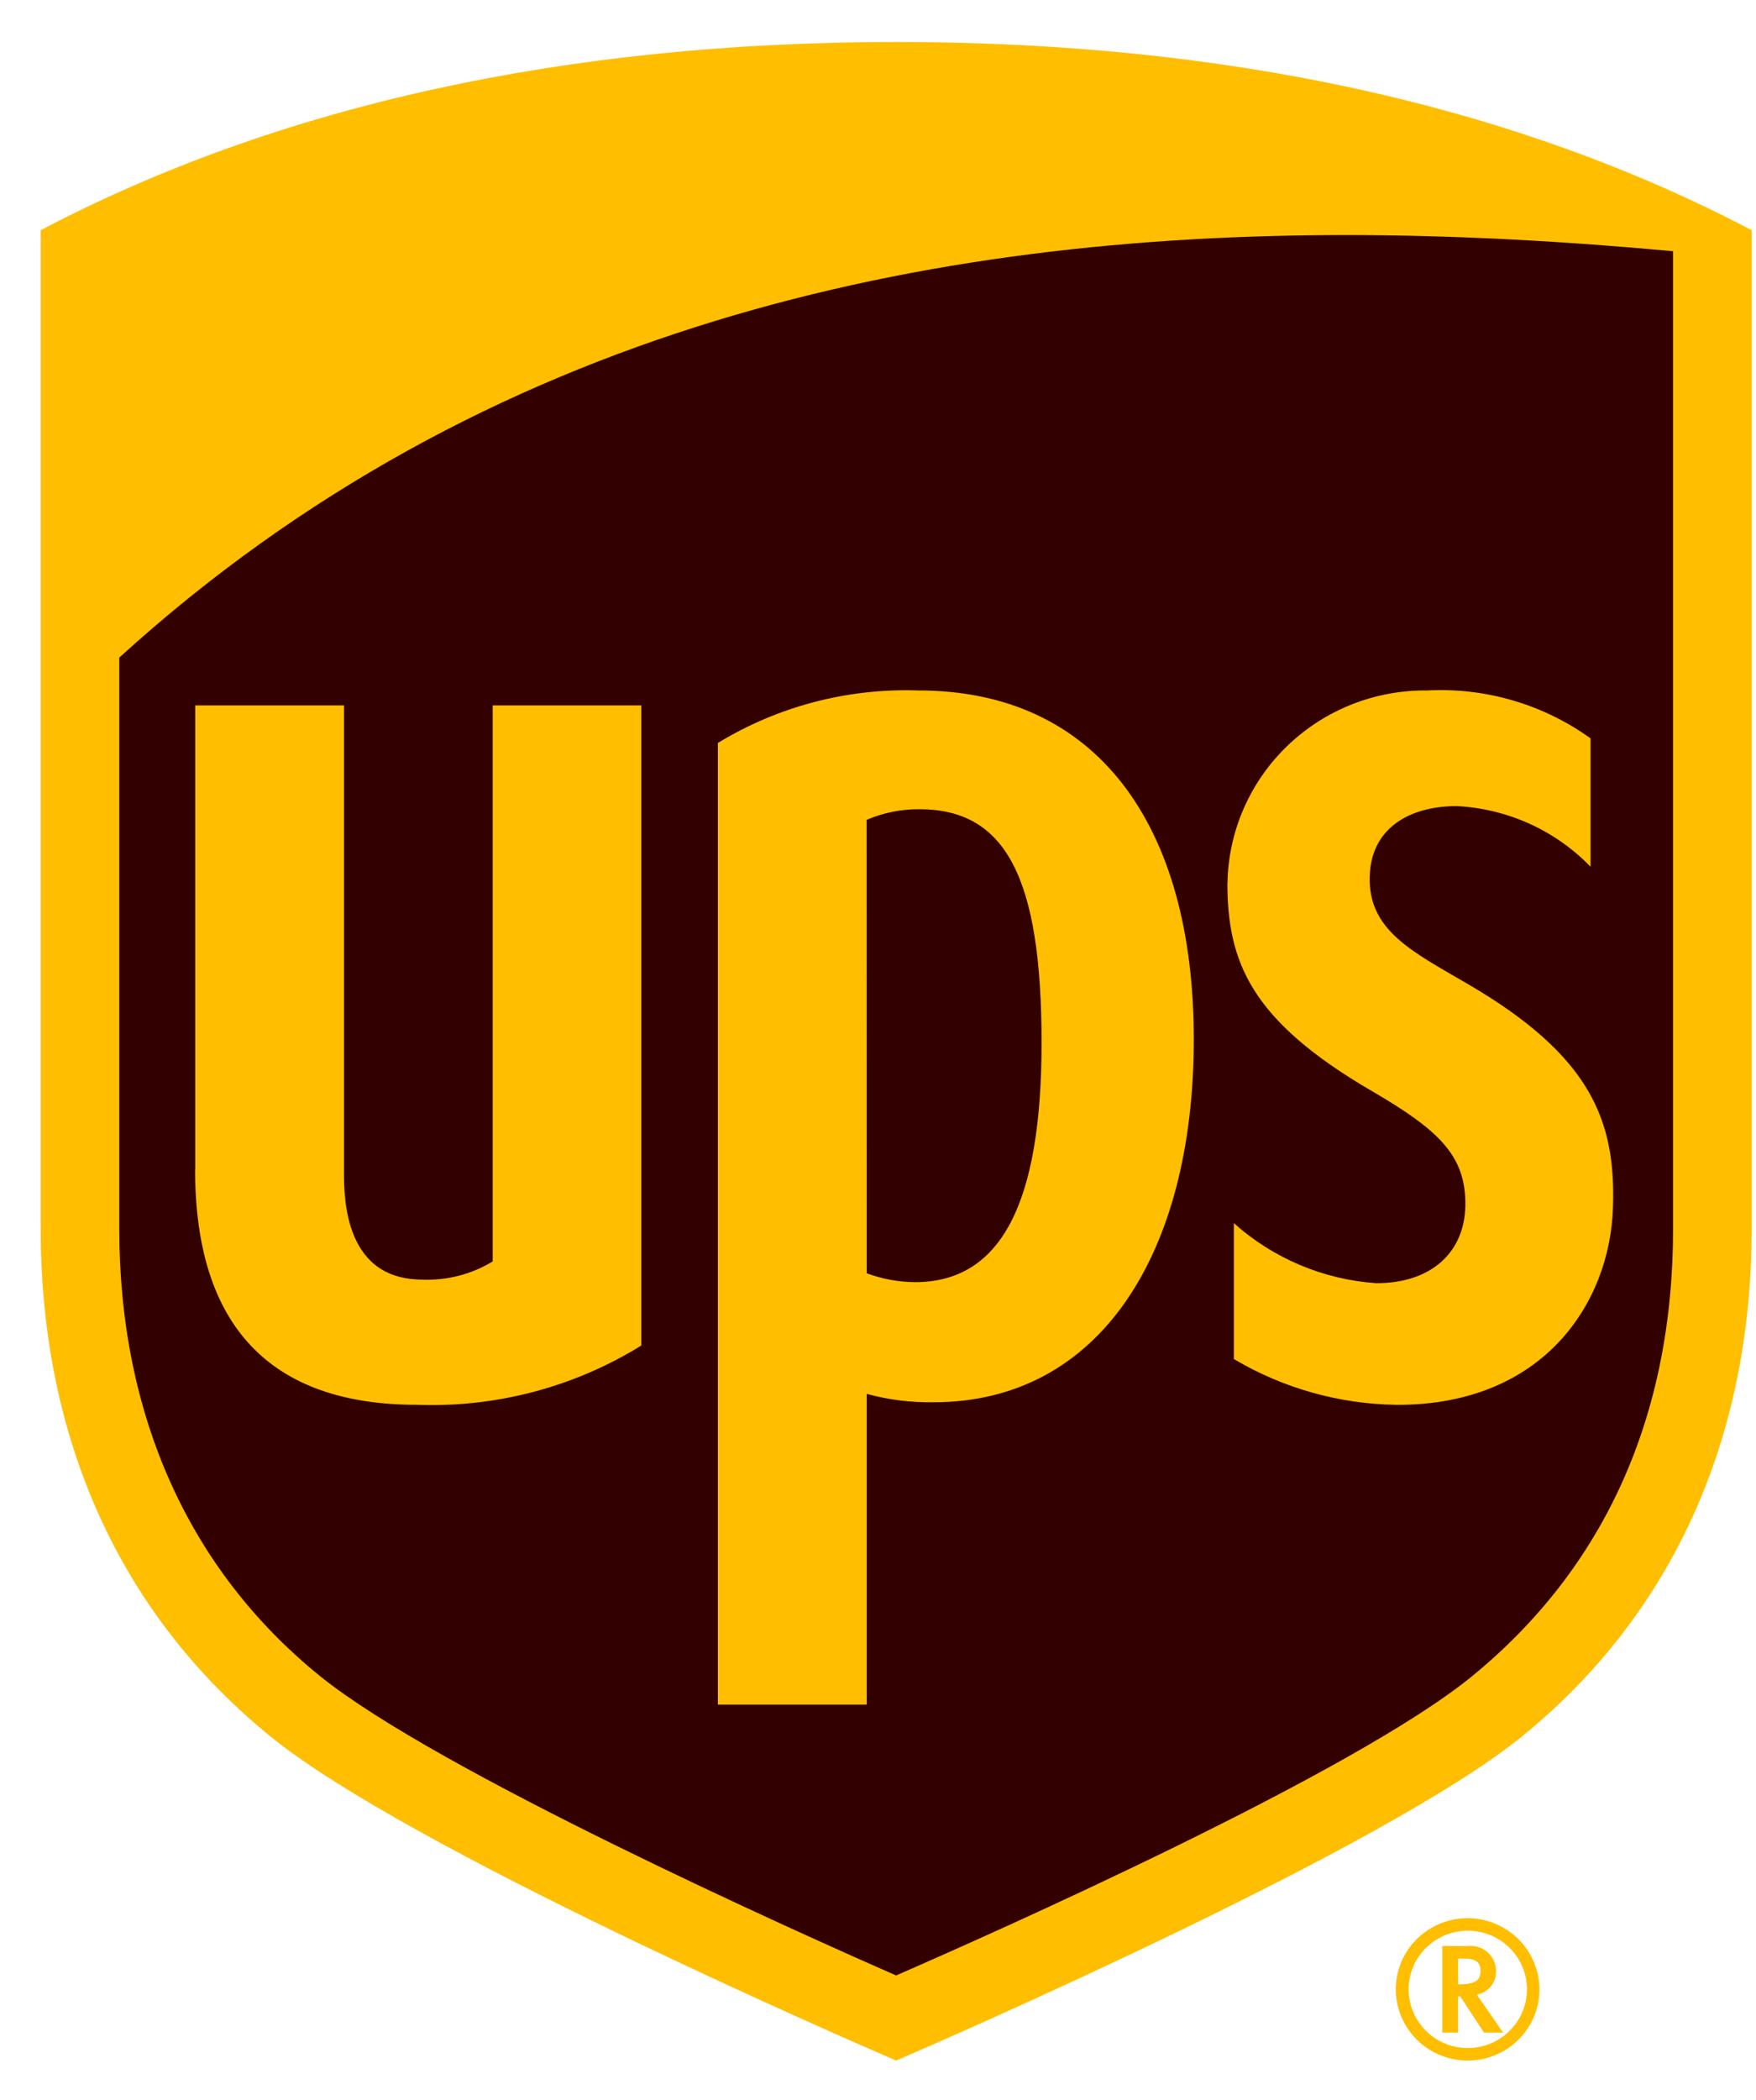 <svg width="41" height="49" viewBox="0 0 41 49" fill="none" xmlns="http://www.w3.org/2000/svg">
<g clip-path="url(#clip0_7229_11592)">
<path d="M6.894 39.898C3.518 37.159 1.734 33.217 1.734 28.508V6.125C7.066 3.324 13.522 1.905 20.924 1.905C28.326 1.905 34.783 3.324 40.114 6.125V28.508C40.114 33.217 38.331 37.157 34.954 39.898C31.866 42.407 22.051 46.674 20.924 47.159C19.798 46.674 9.983 42.407 6.894 39.898Z" fill="#330000"/>
<path d="M39.064 5.862C36.597 5.635 34.034 5.485 31.424 5.485C21.743 5.485 11.365 7.547 2.785 15.344V28.671C2.785 33.011 4.405 36.636 7.484 39.121C10.202 41.313 18.566 45.066 20.924 46.097C23.253 45.081 31.596 41.378 34.362 39.121C37.459 36.593 39.064 33.052 39.064 28.671V5.862ZM4.559 27.284V16.46H8.032V27.436C8.032 28.413 8.27 29.86 9.863 29.86C10.441 29.883 11.012 29.735 11.504 29.435V16.46H14.973V31.398C13.407 32.367 11.583 32.849 9.737 32.781C6.299 32.781 4.555 30.932 4.555 27.284M20.237 39.777H16.761V17.337C18.167 16.481 19.796 16.055 21.445 16.112C25.593 16.112 27.873 19.23 27.873 24.25C27.873 29.269 25.661 32.721 21.802 32.721C21.274 32.731 20.747 32.665 20.237 32.526L20.237 39.777ZM20.237 29.712C20.598 29.846 20.979 29.916 21.365 29.919C23.362 29.919 24.319 28.101 24.319 24.336C24.319 20.479 23.484 18.883 21.466 18.883C21.042 18.88 20.623 18.965 20.235 19.131L20.237 29.712ZM28.66 20.6C28.682 19.393 29.185 18.244 30.058 17.404C30.932 16.563 32.105 16.099 33.323 16.112C34.686 16.04 36.032 16.435 37.137 17.23V20.225C36.318 19.379 35.205 18.873 34.024 18.811C33.039 18.803 32.014 19.232 31.98 20.456C31.947 21.709 32.97 22.204 34.263 22.957C37.166 24.648 37.727 26.168 37.66 28.176C37.594 30.378 36.062 32.782 32.629 32.782C31.282 32.767 29.964 32.398 28.809 31.713V28.542C29.727 29.364 30.896 29.857 32.13 29.943C33.405 29.949 34.244 29.225 34.214 28.025C34.188 26.944 33.572 26.357 32.043 25.467C29.177 23.801 28.663 22.431 28.657 20.6M6.321 40.525C2.804 37.672 0.95 33.572 0.95 28.671V5.372C6.499 2.457 13.22 0.98 20.924 0.98C28.629 0.98 35.35 2.457 40.899 5.372V28.671C40.899 33.572 39.044 37.672 35.528 40.526C32.313 43.137 22.097 47.578 20.924 48.083C19.752 47.578 9.535 43.137 6.321 40.525ZM33.675 45.408V47.431H34.043V46.587H34.095C34.123 46.628 34.649 47.431 34.649 47.431H35.095C35.095 47.431 34.536 46.62 34.479 46.544C34.606 46.522 34.722 46.456 34.804 46.358C34.887 46.259 34.932 46.135 34.93 46.007C34.932 45.921 34.915 45.836 34.88 45.758C34.846 45.68 34.794 45.61 34.73 45.553C34.665 45.497 34.589 45.455 34.506 45.431C34.423 45.406 34.336 45.4 34.251 45.412L33.675 45.408ZM34.211 45.704C34.524 45.704 34.568 45.856 34.568 45.987C34.568 46.176 34.486 46.304 34.091 46.304H34.044V45.703L34.211 45.704ZM35.652 46.425C35.652 46.696 35.57 46.96 35.418 47.185C35.266 47.409 35.05 47.584 34.797 47.688C34.545 47.791 34.267 47.818 33.999 47.765C33.732 47.712 33.486 47.581 33.293 47.39C33.1 47.198 32.968 46.954 32.915 46.689C32.862 46.424 32.889 46.148 32.994 45.898C33.098 45.648 33.275 45.435 33.502 45.284C33.729 45.134 33.996 45.053 34.269 45.053C34.451 45.053 34.631 45.088 34.799 45.157C34.967 45.226 35.119 45.327 35.248 45.455C35.377 45.582 35.478 45.733 35.548 45.9C35.617 46.066 35.653 46.245 35.652 46.425ZM34.265 44.76C33.933 44.761 33.609 44.858 33.334 45.041C33.058 45.224 32.844 45.483 32.717 45.787C32.59 46.09 32.557 46.424 32.622 46.746C32.687 47.069 32.846 47.364 33.081 47.597C33.315 47.829 33.614 47.987 33.939 48.052C34.264 48.116 34.601 48.083 34.907 47.958C35.214 47.833 35.475 47.62 35.66 47.347C35.845 47.074 35.943 46.753 35.944 46.425C35.943 45.984 35.766 45.561 35.452 45.249C35.137 44.937 34.71 44.761 34.265 44.76Z" fill="#FFBE00"/>
</g>
<defs>
<clipPath id="clip0_7229_11592">
<rect width="39.949" height="49" fill="white" transform="translate(0.95)"/>
</clipPath>
</defs>
</svg>
